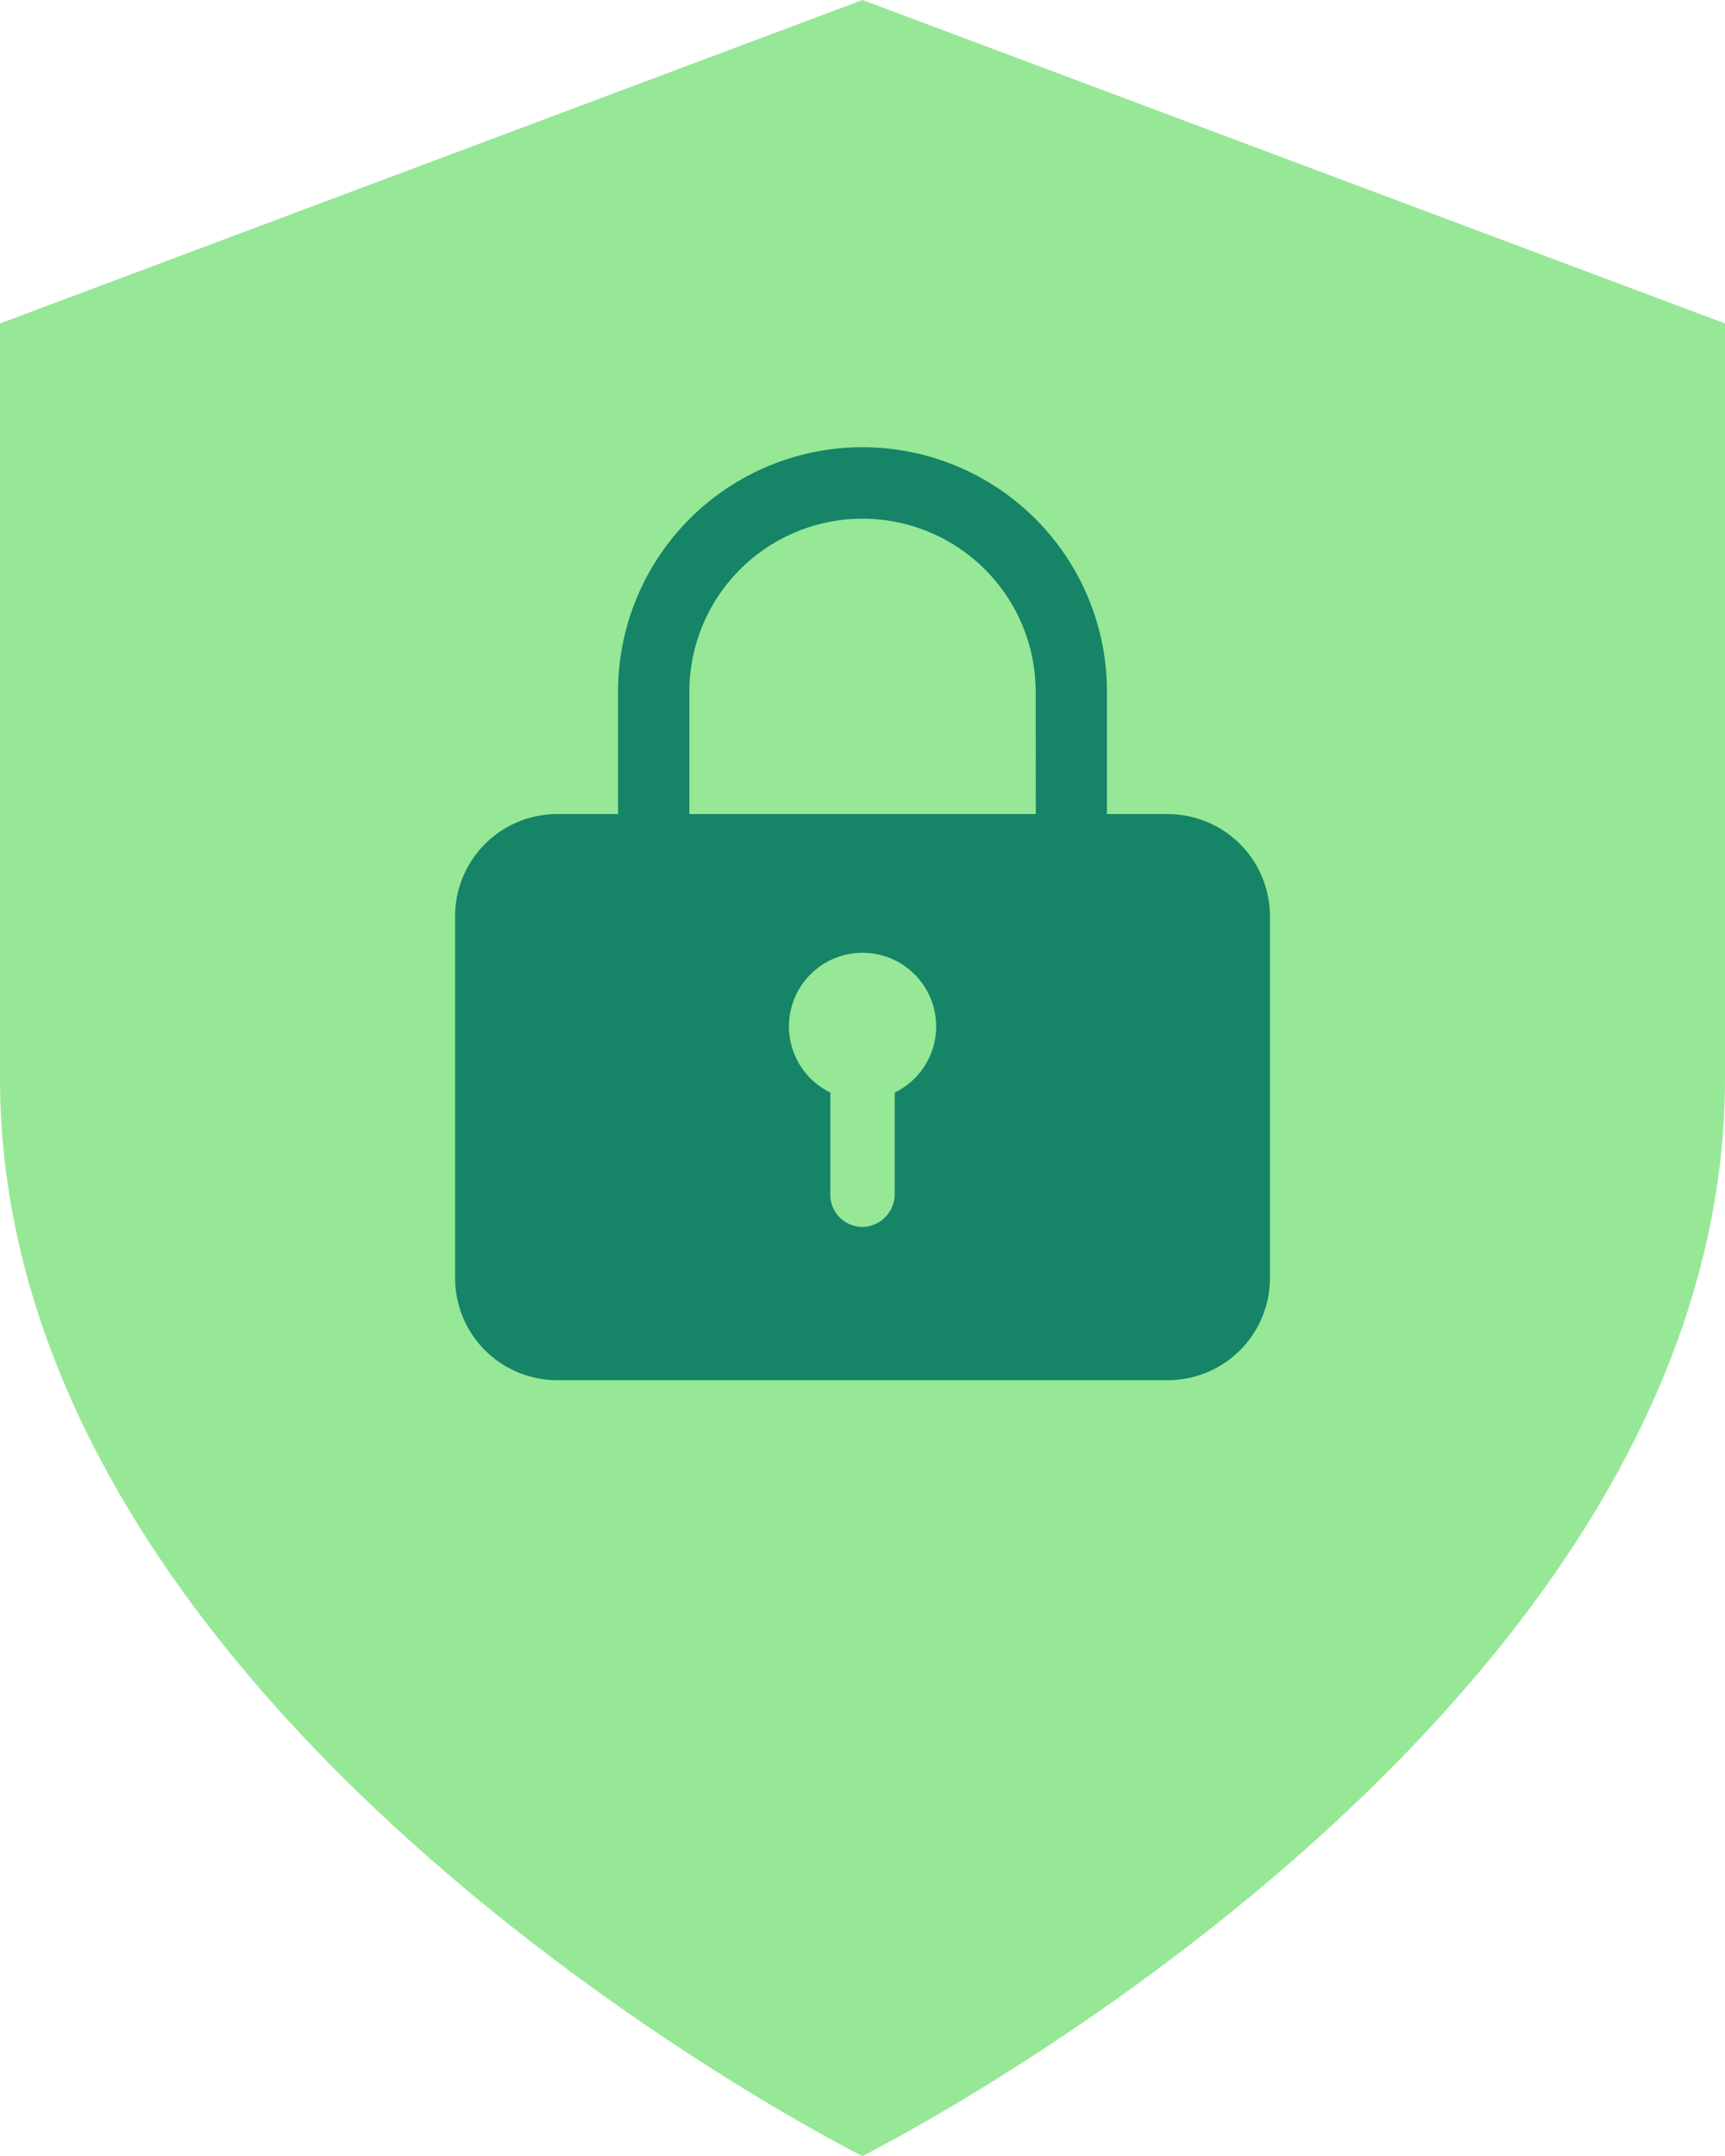 <?xml version="1.0" encoding="UTF-8"?>
<svg xmlns="http://www.w3.org/2000/svg" xmlns:xlink="http://www.w3.org/1999/xlink" width="68.789" height="85.987" viewBox="0 0 68.789 85.987">
  <defs>
    <clipPath id="clip-path">
      <rect id="Rectangle_746" data-name="Rectangle 746" width="68.789" height="85.987" fill="none"></rect>
    </clipPath>
  </defs>
  <g id="Cyber" transform="translate(0 0)">
    <g id="Group_1821" data-name="Group 1821" transform="translate(0 0)" clip-path="url(#clip-path)">
      <path id="Path_5565" data-name="Path 5565" d="M34.395,85.987s34.395-17.2,34.395-42.993V12.9L34.395,0,0,12.9v30.1c0,25.8,34.395,42.993,34.395,42.993" transform="translate(0 0)" fill="#96e896"></path>
      <path id="Path_5566" data-name="Path 5566" d="M49.283,35.134H46.846V30.392a9.748,9.748,0,1,0-19.495-.131v4.874H24.915A4.073,4.073,0,0,0,20.853,39.2V53.651a4.072,4.072,0,0,0,4.062,4.062H49.283a4.073,4.073,0,0,0,4.063-4.06V39.2a4.074,4.074,0,0,0-4.063-4.063m-10.9,11.107v4.038A1.316,1.316,0,0,1,37.163,51.6a1.286,1.286,0,0,1-1.347-1.223c0-.02,0-.041,0-.062V46.241a2.935,2.935,0,1,1,2.57,0m5.624-11.107H30.194V30.26a6.905,6.905,0,0,1,13.81,0Z" transform="translate(-2.704 -2.668)" fill="#158467"></path>
    </g>
  </g>
</svg>
